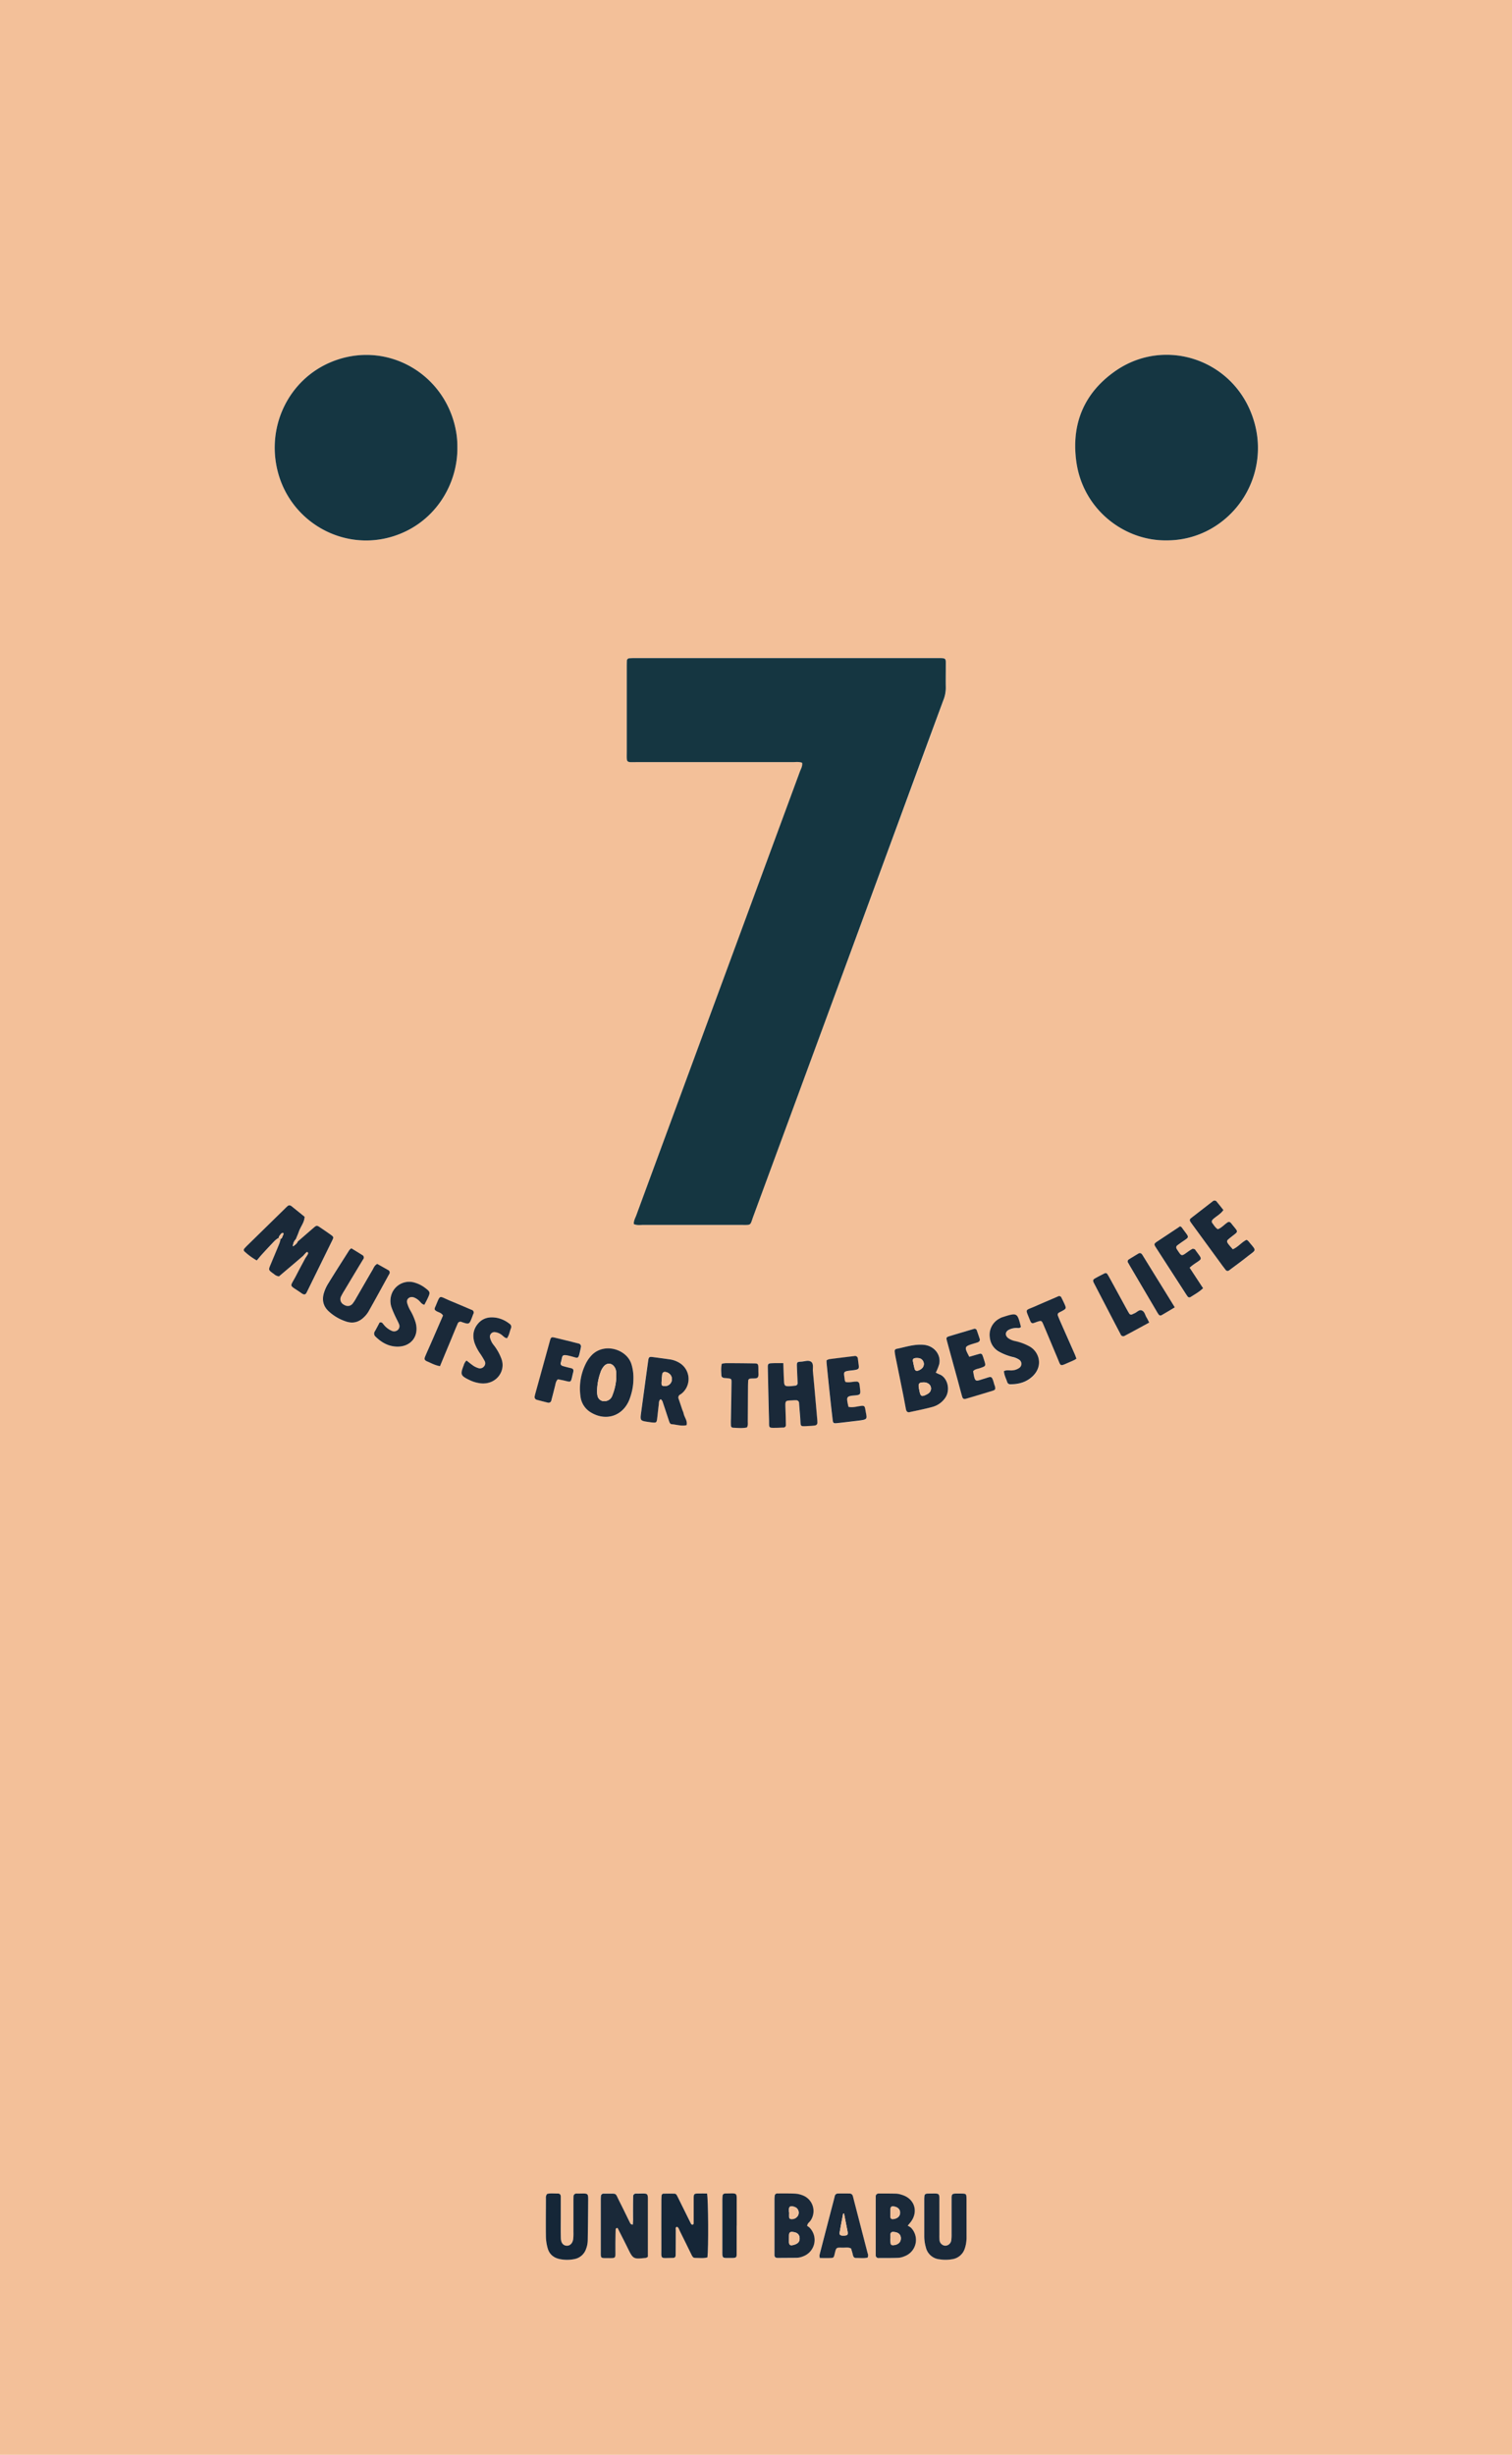 <svg id="Layer_1" data-name="Layer 1" xmlns="http://www.w3.org/2000/svg" viewBox="0 0 916 1486"><title>Artboard 1</title><path d="M917.77-1.17v1494H-4c0-2,0-4.1,0-6.15V7.64c0-1.37,0-2.74,0-4.11C-4-.82-3.74-1.12.61-1.15c7,0,14,0,21,0H911.11C913.33-1.14,915.55-1.16,917.77-1.17ZM184,759.89l1.27,1.32c-1.83,3.45-3.72,6.87-5.49,10.35-4.3,8.43-5.09,5.56,3.05,11.36a5.92,5.92,0,0,0,.89.49,1.33,1.33,0,0,0,1.78-.45,9.11,9.11,0,0,0,.73-1.34q7.53-15.33,15.06-30.65c1-2.06.95-2.23-1.09-3.7s-4.18-2.92-6.3-4.34c-1.87-1.26-2.07-1.23-3.94.38-3.21,2.76-6.4,5.55-9.6,8.32l-1.12-1.43c.64-1.57,1.34-3.12,1.9-4.72,1-3,3.35-5.54,3.47-8.92l-7.91-6.39a3.23,3.23,0,0,0-.44-.27,1.55,1.55,0,0,0-1.88.13,19.87,19.87,0,0,0-1.5,1.4l-23.39,22.89c-.48.48-.95,1-1.38,1.5a1.19,1.19,0,0,0,.13,1.8,39,39,0,0,0,7.39,5.39c1.12-1.32,2.19-2.65,3.33-3.9,2.42-2.64,4.86-5.27,7.34-7.85a14.72,14.72,0,0,1,2.37-1.84,1,1,0,0,1,.91.13,1.08,1.08,0,0,1,.41.87,19.63,19.63,0,0,1-.91,2.91c-1.62,3.94-3.29,7.86-4.92,11.79-1.52,3.67-1.77,3.52,1.9,6.14a5.7,5.7,0,0,0,3,1.41l4.86-4.16Q178.94,764.21,184,759.89ZM384,741c1.89.81,3.79.46,5.65.46q29.47,0,58.95,0c6.95,0,5.59.62,7.85-5.5Q500.8,615.89,545.1,495.74q13.2-35.81,26.39-71.61a20.64,20.64,0,0,0,1.6-7.95c-.14-4.27,0-8.54,0-12.82,0-5,.48-5-5-5H385c-1.19,0-2.39,0-3.58.1a1.57,1.57,0,0,0-1.6,1.63c-.05,1.37-.06,2.74-.06,4.1q0,25.13,0,50.24c0,7.85-.86,6.9,6.73,6.91q46.9,0,93.81,0c1.85,0,3.73-.33,5.68.39.36,2-.73,3.65-1.36,5.36q-27.19,73.77-54.44,147.52Q407.82,675.2,385.5,735.75C384.87,737.46,383.84,739.1,384,741ZM706.64,327.12a54,54,0,0,0,27-7,56.25,56.25,0,0,0,26.23-64.72c-10.76-37.4-53.7-52.19-84.33-30.66-18.82,13.23-26.62,32-23.41,54.89C656.15,308.55,681.23,327.47,706.64,327.12ZM277.08,270.77a51.62,51.62,0,0,0-1.23-11.83c-7.36-33.64-42.44-53.11-74.91-39.91-25.92,10.53-39.79,39-32.64,66.56,7.9,30.48,39.58,48.38,69.52,39.19C263.4,316.93,277.39,293.22,277.08,270.77Zm151.27,1057c-1.78,0-3.64,0-5.5,0-2.27.06-2.54.32-2.57,2.78,0,4.94,0,9.89,0,14.83,0,.45.14,1.07-.55,1.24s-.93-.21-1.16-.67l-4.31-8.7c-1.29-2.6-2.58-5.19-3.86-7.79-.38-.79-.83-1.57-1.79-1.59-2.21-.07-4.43-.07-6.64,0-.77,0-1.12.69-1.16,1.42-.06,1.36-.1,2.72-.1,4.09,0,9-.05,18.07,0,27.11,0,7.48-1.1,6.32,7.16,6.26,1,0,1.48-.71,1.49-1.66,0-5.11,0-10.23.07-15.34,0-.59-.4-1.37.7-1.84,1.1.49,1.33,1.76,1.83,2.74,2.38,4.71,4.67,9.47,7,14.21.45.91.87,1.9,2.13,1.89,2.52,0,5.07.4,7.53-.31C429.27,1361,429.12,1331.79,428.35,1327.81Zm-45,18.85c-1.47,0-1.61-1-2-1.7-2.05-4.13-4-8.29-6.12-12.39-2.87-5.6-1.16-4.67-8.06-4.78-.51,0-1,0-1.54,0a1.56,1.56,0,0,0-1.65,1.55c-.08,1-.09,2-.09,3.07q0,15.1,0,30.22c0,4.27-.32,4.21,4.15,4.21,5.17,0,4.67.24,4.71-4.7,0-1.54,0-3.07,0-4.61,0-2.73.08-5.45.16-8.18,0-.23.33-.51.57-.67s.62,0,.81.34c1.91,3.81,3.88,7.6,5.75,11.42,3.46,7,3.44,7.07,11.16,6.26.31,0,.6-.3,1.22-.62v-4.9q0-13.58,0-27.14c0-7.25.64-6.24-6.83-6.27a4.4,4.4,0,0,0-.51,0,1.56,1.56,0,0,0-1.55,1.66c-.05,4.09-.05,8.19-.08,12.28A32.81,32.81,0,0,1,383.38,1346.66Zm-170.53-591a7.14,7.14,0,0,0-1.22,1c-4.3,6.77-8.64,13.53-12.85,20.37a24,24,0,0,0-2.55,5.57c-1.32,4.26-.51,8.11,2.88,11.22A28.55,28.55,0,0,0,209.64,800c4.18,1.39,7.75.35,10.82-2.61a15.71,15.71,0,0,0,2.85-3.6c4.19-7.45,8.28-14.94,12.4-22.42a1.67,1.67,0,0,0-.67-2.57l-6.53-3.68c-1.73.92-2.18,2.49-2.94,3.78-3.29,5.59-6.5,11.23-9.77,16.84a24.58,24.58,0,0,1-2.21,3.44c-1.4,1.71-3.59,1.84-5.52.51a3.68,3.68,0,0,1-1.47-4.9,39.11,39.11,0,0,1,2-3.55q5.67-9.45,11.36-18.88a1.65,1.65,0,0,0-.51-2.59C217.32,758.38,215.14,757.05,212.85,755.63ZM383.74,834.4a27.39,27.39,0,0,0-1.16-8.56c-3-9.42-17.32-13.4-24.67-4.77a20.27,20.27,0,0,0-2.62,3.76,33.55,33.55,0,0,0-3.6,20.29,13,13,0,0,0,6.41,10c8.9,5.35,18.84,2.24,23-7.24a32.67,32.67,0,0,0,1.46-4.35A33.13,33.13,0,0,0,383.74,834.4Zm90.82-9.23c-2.86,0-5.06-.06-7.25,0-2,.07-2.29.48-2.24,2.54.23,10.57.45,21.13.74,31.7.14,5.21-.7,4.91,5.06,4.83,1.19,0,2.39-.08,3.58-.13a1.5,1.5,0,0,0,1.58-1.62c0-3.4-.15-6.81-.27-10.22-.16-4.79-.1-4.4,4.36-4.63.68,0,1.36-.07,2-.07a1.76,1.76,0,0,1,1.91,1.88c.21,2.89.46,5.78.68,8.67.44,5.93-.62,5.33,5.83,5a28.33,28.33,0,0,0,3.05-.28,1.64,1.64,0,0,0,1.52-1.73c0-.85-.06-1.7-.14-2.55-.84-9.51-1.66-19-2.57-28.52-.18-2,.63-4.47-1.08-5.75s-4-.16-6-.08c-2.63.1-2.69.25-2.6,3.15.11,3.23.29,6.47.41,9.71a1.5,1.5,0,0,1-1.5,1.67c-1.19.12-2.37.27-3.56.32-2.5.11-3-.32-3.16-2.8C474.79,832.75,474.7,829.19,474.56,825.17Zm92.35,5.75a29.61,29.61,0,0,0,2.17-5.28c1.18-5.77-3.18-11.06-9.38-11.61-5.73-.5-11.12,1.36-16.61,2.47a1.37,1.37,0,0,0-1,1.58,32.79,32.79,0,0,0,.56,3.53c1.54,7.69,3.12,15.37,4.66,23,.57,2.84,1.05,5.7,1.63,8.54.26,1.28,1,1.88,2.13,1.64,4.66-1,9.35-1.94,14-3.2a13.74,13.74,0,0,0,7.43-5.17c3.81-5.11,1.44-12.75-3.22-14.49C568.43,831.69,567.69,831.29,566.91,830.92ZM400.22,847c1.16.68,1.29,1.94,1.66,3,1.15,3.39,2.24,6.8,3.38,10.19.28.81.64,1.82,1.53,1.89,3,.24,6,1.31,9.09.6.7-2.72-1.36-4.76-1.8-7.19a13.38,13.38,0,0,0-.7-1.92c-.77-2.26-1.51-4.53-2.29-6.79a2,2,0,0,1,.88-2.62,8.35,8.35,0,0,0,1.25-.89,11.38,11.38,0,0,0-2.16-18.6,15,15,0,0,0-5.3-1.81q-5.06-.72-10.13-1.38c-2.38-.3-2.68-.13-3,2.25-1.43,10.3-2.81,20.6-4.22,30.91-.73,5.36-.75,5.36,4.64,6.14.67.09,1.35.2,2,.26,2.45.22,2.7.08,3-2.23.39-2.88.66-5.76,1-8.64C399.25,849.05,399.09,847.78,400.22,847ZM549.9,1347.29c1.05-1.3,1.51-1.8,1.91-2.35,4.74-6.47,2-14.24-5.76-16.39a12.46,12.46,0,0,0-3-.63c-3.57-.09-7.14-.09-10.71-.08a1.75,1.75,0,0,0-1.85,2c0,1.19,0,2.38,0,3.57v28.09c0,1.19,0,2.38,0,3.57a1.66,1.66,0,0,0,1.91,1.82c3.92,0,7.84,0,11.74-.12a11.46,11.46,0,0,0,3.93-1,10.53,10.53,0,0,0,3.79-17.21A9.52,9.52,0,0,0,549.9,1347.29Zm-60.94.17c.23-1.64,1.26-2.11,1.83-2.91a10.17,10.17,0,0,0-4.67-15.6,15.17,15.17,0,0,0-4.47-1c-3.57-.16-7.15-.11-10.72-.1a1.55,1.55,0,0,0-1.68,1.53c-.09,1-.13,2-.13,3.05q0,15.07,0,30.14c0,.85,0,1.7,0,2.55,0,1.31.79,1.76,2,1.75l11.23-.07a11.34,11.34,0,0,0,4.44-1,10.57,10.57,0,0,0,3.56-17.29A6.72,6.72,0,0,0,489,1347.46Zm-157.46-19.4a3.33,3.33,0,0,0-.77,2.53c0,7.85-.07,15.7,0,23.55a28.61,28.61,0,0,0,1,6.55c1,3.86,3.67,6.08,7.5,6.83a22,22,0,0,0,8.66,0,9.25,9.25,0,0,0,7.11-6,15.55,15.55,0,0,0,1.08-5.49c.12-7.34.23-14.67.25-22s.62-6.14-6.87-6.18a1.72,1.72,0,0,0-2,1.78c-.05,1-.05,2-.05,3.07,0,6.14,0,12.29,0,18.43a32.76,32.76,0,0,1-.12,4.09c-.33,2.77-2.06,4.41-4.22,4.17-1.95-.22-3.2-1.76-3.28-4.49-.12-3.92,0-7.85-.05-11.77,0-4.44,0-8.88,0-13.32,0-1.13-.44-2-1.78-2C335.75,1327.87,333.53,1327.56,331.5,1328.06Zm254,15h0c0-3.93,0-7.86,0-11.79,0-3.42-.08-3.42-3.44-3.49-1,0-2,0-3.08,0-2,.09-2.43.45-2.53,2.35-.06,1.2,0,2.4,0,3.59,0,6.15,0,12.31,0,18.46a25.25,25.25,0,0,1-.21,4.08,3.75,3.75,0,0,1-3.57,3.1,3.71,3.71,0,0,1-3.5-3.16,28.49,28.49,0,0,1-.11-3.58c0-6.15,0-12.3,0-18.46,0-7.27.82-6.34-6.7-6.37a5.86,5.86,0,0,0-1,.09,1.39,1.39,0,0,0-1.33,1.29,19.93,19.93,0,0,0-.12,2q0,11.28,0,22.56a24.37,24.37,0,0,0,.94,6.57,9.42,9.42,0,0,0,8.3,7.3,23.17,23.17,0,0,0,7.66-.06,9.43,9.43,0,0,0,7.71-6.7,20.5,20.5,0,0,0,1-6.55C585.54,1350.59,585.55,1346.83,585.55,1343.07ZM741.17,732.48c-1.31-1.64-2.57-3.24-3.84-4.84a1.65,1.65,0,0,0-2.61-.36l-9.3,7.2c-1.34,1-2.72,2-4,3.12a1.33,1.33,0,0,0-.27,1.83c.44.73,1,1.41,1.46,2.1L741,766.71c.51.68,1,1.38,1.55,2a1.45,1.45,0,0,0,2.21.27c3.53-2.68,7.12-5.28,10.59-8,6.21-4.91,6.16-3.3.87-9.77a4.29,4.29,0,0,0-1-.65c-3,1.41-5,4.33-8.31,5.72-.8-.92-1.6-1.8-2.35-2.71a8.25,8.25,0,0,1-.86-1.26,1.41,1.41,0,0,1,.26-1.84,19.77,19.77,0,0,1,1.56-1.32c5.21-4.19,5-2.75.61-8.36-.11-.14-.24-.25-.34-.39a1.49,1.49,0,0,0-2.23-.28c-2,1.28-3.5,3.2-5.73,4-1.5-.9-2.23-2.29-3.17-3.49-.79-1-.53-1.83.37-2.64C737,736.15,739.5,734.92,741.17,732.48ZM525.59,1366.63a3,3,0,0,0,0-2.67q-4.11-15.87-8.21-31.73c-.26-1-.48-2-.79-3a1.93,1.93,0,0,0-1.9-1.43q-3.58,0-7.17,0a1.88,1.88,0,0,0-1.83,1.5c-.19.66-.32,1.33-.49,2q-4.39,16.85-8.76,33.71a6.44,6.44,0,0,0,.18,1.82c2.07,0,4.09,0,6.11,0s2.32-.14,2.8-2.16c1.11-4.64.9-4.11,5.43-4.12,1.51,0,3.08-.32,4.61.53.36,1.24.8,2.54,1.08,3.87.24,1.16.76,1.88,2,1.86C521,1366.81,523.41,1367.15,525.59,1366.63Zm61.63-545.31c-3.16-6-3.09-6.2,2.47-8,.81-.26,1.65-.46,2.45-.75,1.05-.39,1.76-1,1.33-2.31-.55-1.61-1.09-3.23-1.65-4.84a1.43,1.43,0,0,0-2-1c-4.74,1.41-9.49,2.79-14.22,4.23-2.4.72-2.5.89-1.88,3.19,2.1,7.74,4.24,15.46,6.36,23.2.95,3.45,1.84,6.92,2.82,10.36.37,1.29,1,1.64,2.35,1.25q8.1-2.37,16.17-4.85c1.54-.47,1.76-1.06,1.32-2.7-.13-.49-.37-1-.5-1.45-1.45-5.35-1.67-4.43-5.84-3.19-5.56,1.64-5.68,2.76-6.87-4.48,1.07-1.27,2.68-1.36,4.11-1.84,3.7-1.21,3.7-1.22,2.51-5-.31-1-.6-2-1-2.89a1.3,1.3,0,0,0-1.65-.81C591.39,820.1,589.28,820.72,587.22,821.32Zm-86.48,2.14a18.53,18.53,0,0,0,0,2q1,9.42,1.95,18.85.81,7.65,1.71,15.28c.24,2,.56,2.26,2.66,2,4.08-.44,8.15-1,12.22-1.42,7-.8,5.92-.79,4.92-6.83-.37-2.24-.72-2.44-3.12-2.09s-4.63,1-7.09.49c-.18-.77-.34-1.43-.47-2.09s-.25-1.35-.32-2c-.15-1.5.33-2.15,1.86-2.48a15.25,15.25,0,0,1,2-.28c4.54-.34,4.33-.61,3.82-5.07-.08-.68-.15-1.36-.29-2a1.68,1.68,0,0,0-1.86-1.38c-2.19,0-4.37.76-6.55.21a4.35,4.35,0,0,1-.43-1c-.61-5.26-1.56-5.36,4.41-6,4.82-.53,4.31-.89,3.77-5.06-.08-.68-.15-1.36-.25-2a1.72,1.72,0,0,0-2.15-1.6c-5.09.61-10.17,1.23-15.25,1.89A6.79,6.79,0,0,0,500.74,823.46ZM608.22,830c.09,2.45,1.3,4.56,2,6.82a1.89,1.89,0,0,0,2,1.29c5.12,0,9.78-1.37,13.54-5s4.75-8.67,2.56-13.09a11.21,11.21,0,0,0-4.93-5,31.81,31.81,0,0,0-8.11-3,11.79,11.79,0,0,1-4.25-1.68c-2.28-1.58-2.18-4,.24-5.25a10.22,10.22,0,0,1,4.43-1.07c1,0,2.07.35,2.83-.65-2.25-8.67-2.13-8.75-11.5-5.78a8,8,0,0,0-1.38.67,11.13,11.13,0,0,0-5.91,12,10.85,10.85,0,0,0,5.56,8.13,33.21,33.21,0,0,0,8.05,3.16,11.13,11.13,0,0,1,4.22,1.76,3,3,0,0,1,.05,4.83,8.08,8.08,0,0,1-4.29,1.45C611.65,829.66,609.91,829.07,608.22,830ZM257.09,789.86c.6-1.17,1.26-2.35,1.84-3.57,1.89-4,1.82-4.2-1.51-6.71a19,19,0,0,0-5.88-3,11.33,11.33,0,0,0-14.07,6.23,12.2,12.2,0,0,0-.17,9,61.69,61.69,0,0,0,2.66,6.09c.57,1.24,1.26,2.42,1.75,3.69a3.1,3.1,0,0,1-.54,3.35,3.37,3.37,0,0,1-3.77.75,12.74,12.74,0,0,1-4.85-3.66c-.64-.68-1-1.88-2.59-1.39-.89,1.67-1.84,3.48-2.83,5.25a2.4,2.4,0,0,0,.33,3.24c3.66,3.59,7.87,6,13.13,6.09,8.51.15,13.57-6.58,11.13-14.78a34.17,34.17,0,0,0-3.08-7,19.75,19.75,0,0,1-2-4.69c-.6-2.25,1.33-4,3.65-3.44a8.37,8.37,0,0,1,3.11,1.7C254.61,787.86,255.27,789.44,257.09,789.86Zm25.53,33.72a6.2,6.2,0,0,0-1.7,2.89c-2.18,5.59-1.92,6.27,3.49,8.9a20.75,20.75,0,0,0,6.84,2c6.15.65,11.43-2.86,12.9-8.44a10.55,10.55,0,0,0-.42-6.52,30.55,30.55,0,0,0-4.47-8,11.26,11.26,0,0,1-2.46-5,2.79,2.79,0,0,1,2.69-3.07,8.16,8.16,0,0,1,3.82,1.28c1.31.74,2.15,2.22,3.83,2.45,1.37-1.81,1.62-4.07,2.43-6.11a2.16,2.16,0,0,0-.92-2.66,17.81,17.81,0,0,0-7.3-3.51c-4.62-.92-8.87-.18-12,3.73-2.8,3.48-3.18,7.45-1.79,11.58a28.56,28.56,0,0,0,3.63,6.72c.85,1.27,1.64,2.59,2.37,3.93a2.85,2.85,0,0,1-.3,3.34,3.13,3.13,0,0,1-3.67,1,11.4,11.4,0,0,1-2.75-1.31C285.44,825.85,284.14,824.75,282.62,823.58Zm432.32-81.26c-4.58,3-9.24,6.15-13.88,9.28-2,1.33-2,1.64-.76,3.65q9.12,14.18,18.29,28.3c.28.43.56.86.87,1.25a1.29,1.29,0,0,0,1.78.44c2.54-1.65,5.25-3.08,7.62-5.37-2.76-4.21-5.44-8.28-8.16-12.44.92-.74,1.55-1.3,2.23-1.79,5.92-4.22,5.7-2.69,1.2-9-.1-.13-.2-.33-.34-.37-.46-.12-1-.4-1.39-.23a26.33,26.33,0,0,0-3,1.94c-3.74,2.66-3.56,2.56-6.15-1.29a6.41,6.41,0,0,1-.5-.88,1.42,1.42,0,0,1,.42-1.81c.52-.43,1.08-.82,1.63-1.22,6.39-4.64,6.19-2.65,1.15-9.7C715.78,742.77,715.42,742.64,714.94,742.32ZM338,834.94l2,.4c7,1.33,5.56,2.66,7.45-4.78.29-1.11.06-2-1.28-2.3-1.66-.37-3.31-.8-4.95-1.27-1.24-.36-1.68-1.06-1.3-2.3,1.21-3.91.1-5.14,5.53-3.81s4.85,2.49,6.41-4.24c.08-.33.11-.67.18-1a1.79,1.79,0,0,0-1.42-2.32c-4.79-1.21-9.59-2.41-14.4-3.55-2-.47-2.32-.25-2.88,1.74q-4.53,16.26-9,32.52c-.09.33-.13.67-.21,1a1.77,1.77,0,0,0,1.31,2.36c2.13.6,4.28,1.14,6.43,1.66a1.74,1.74,0,0,0,2.25-1.47c.74-2.81,1.45-5.62,2.16-8.43C336.55,837.69,336.64,836.1,338,834.94Zm314.18-12.48c-.43-1.14-.69-1.93-1-2.7-2.88-6.54-5.79-13.07-8.67-19.62-.55-1.24-1.08-2.5-1.55-3.77a1.39,1.39,0,0,1,.62-1.75c.43-.27.91-.47,1.36-.71,3.31-1.75,3.31-1.75,1.72-5.24-.5-1.08-1-2.15-1.56-3.21a1.43,1.43,0,0,0-2.12-.66c-4.53,2-9.08,3.88-13.6,5.88-6.64,3-6.17,1.2-3.3,8.6a7.76,7.76,0,0,0,.44.92,1.37,1.37,0,0,0,1.71.71c.81-.24,1.59-.58,2.4-.84,2.27-.72,2.53-.65,3.46,1.55,2.87,6.73,5.67,13.5,8.52,20.24,2.32,5.49,1.33,5.34,7.1,2.85,1.09-.48,2.18-1,3.26-1.46A12.37,12.37,0,0,0,652.14,822.46ZM266.56,827c2.21-5.33,4.29-10.34,6.38-15.36,1.43-3.46,2.83-6.93,4.32-10.36a1.72,1.72,0,0,1,2.45-1c4.55,1.53,4.57,1.47,6.31-3,.24-.64.45-1.29.73-1.91a1.65,1.65,0,0,0-1-2.45c-4.22-1.8-8.44-3.61-12.68-5.36-7.82-3.21-5.91-4.38-9.7,4.25a2.89,2.89,0,0,0,0,1c1.26,1.65,3.86,1.4,5,3.55-2.4,5.5-4.83,11.11-7.28,16.72-1.16,2.65-2.37,5.28-3.49,7.94-.73,1.74-.48,2.42,1.33,3.18C261.26,825.17,263.47,826.49,266.56,827Zm170.75-1.47c-.61,2.33-.38,4.55-.42,6.75,0,1.22.7,1.84,1.91,1.91.68,0,1.36.08,2,.17,2.15.27,2.26.32,2.24,2.5-.09,7.34-.24,14.67-.35,22,0,1.36,0,2.73,0,4.09a1.26,1.26,0,0,0,1.26,1.32c2.87.14,5.75.47,8.46-.17.73-1.32.49-2.53.5-3.7.06-6.83.08-13.65.13-20.48,0-1.36,0-2.72.13-4.08a1.29,1.29,0,0,1,1.29-1.29,15.57,15.57,0,0,1,2-.1c2.4.07,3-.44,2.92-3-.05-1.36,0-2.73-.08-4.09-.09-1.64-.48-2-2.22-2q-8.7-.12-17.4-.16A15,15,0,0,0,437.31,825.53Zm258.91-24.92c-.74-1.44-1.15-2.37-1.67-3.23-.87-1.44-1.25-3.5-2.8-4.14s-3,1.16-4.54,1.75c-.48.18-.92.45-1.39.64a1.38,1.38,0,0,1-1.76-.6c-.64-1-1.21-2.06-1.78-3.1l-9.57-17.52c-.57-1-1.17-2.08-1.79-3.1a1.26,1.26,0,0,0-1.75-.52c-1.83.91-3.65,1.83-5.44,2.83s-1.85,1.4-.87,3.29q6.23,12,12.51,24.05l3.53,6.82a1.66,1.66,0,0,0,2.51.87C686.2,806.06,691,803.46,696.22,800.61Zm15.49-9.22c-3.79-6.15-7.25-11.78-10.72-17.4q-4.41-7.17-8.85-14.32c-.61-1-1.41-1.47-2.54-.78-1.88,1.15-3.78,2.28-5.65,3.46a1.41,1.41,0,0,0-.39,2.18c.27.43.49.9.75,1.34q8.27,14.07,16.56,28.13a16.05,16.05,0,0,0,1.1,1.71,1.28,1.28,0,0,0,1.77.43C706.22,794.69,708.68,793.2,711.71,791.39Zm-265.44,556h0c0-4.43,0-8.86,0-13.29,0-7.24.78-6.21-6.77-6.22a3,3,0,0,0-.51.06,1.42,1.42,0,0,0-1.28,1.34c-.1,1.19-.13,2.38-.14,3.57q0,14.57,0,29.12c0,5.4-.31,4.9,5,4.94.51,0,1,0,1.53,0,1.71-.1,2.12-.43,2.13-2.12C446.29,1358.93,446.27,1353.14,446.27,1347.35Z" style="fill:#f3c099"/><path d="M917.77-1.17c-2.22,0-4.44,0-6.66,0H21.63c-7,0-14-.05-21,0-4.35,0-4.6.33-4.69,4.68,0,1.37,0,2.74,0,4.11v1479c0,2,0,4.1,0,6.15H-6.11V-2.19H913.16c1.54,0,3.08,0,4.61,0C917.78-2.15,917.77-1.51,917.77-1.17Z" style="fill:#f8dcc6"/><path d="M384,741c-.19-1.94.84-3.58,1.47-5.29q22.32-60.56,44.67-121.09,27.22-73.75,54.44-147.52c.63-1.71,1.72-3.36,1.36-5.36-2-.72-3.83-.39-5.68-.39q-46.91,0-93.81,0c-7.59,0-6.71.94-6.73-6.91q0-25.11,0-50.24c0-1.36,0-2.73.06-4.1a1.57,1.57,0,0,1,1.6-1.63c1.19-.08,2.39-.1,3.58-.1H568c5.52,0,5,0,5,5,0,4.28-.1,8.55,0,12.82a20.64,20.64,0,0,1-1.6,7.95q-13.23,35.79-26.39,71.61Q500.81,615.88,456.48,736c-2.26,6.12-.9,5.5-7.85,5.5q-29.47,0-58.95,0C387.82,741.5,385.92,741.85,384,741Z" style="fill:#153641"/><path d="M706.64,327.12c-25.41.35-50.49-18.57-54.55-47.49-3.21-22.85,4.59-41.66,23.41-54.89,30.63-21.53,73.57-6.74,84.33,30.66a56.25,56.25,0,0,1-26.23,64.72A54,54,0,0,1,706.64,327.12Z" style="fill:#153642"/><path d="M277.08,270.77c.31,22.45-13.68,46.16-39.26,54-29.94,9.19-61.62-8.71-69.52-39.19-7.15-27.56,6.72-56,32.64-66.56,32.47-13.2,67.55,6.27,74.91,39.91A51.62,51.62,0,0,1,277.08,270.77Z" style="fill:#153642"/><path d="M184,759.89q-5,4.32-10.1,8.62L169,772.67a5.7,5.7,0,0,1-3-1.41c-3.67-2.62-3.42-2.47-1.9-6.14,1.63-3.93,3.3-7.85,4.92-11.79a19.63,19.63,0,0,0,.91-2.91,1.08,1.08,0,0,0-.41-.87,1,1,0,0,0-.91-.13,14.72,14.72,0,0,0-2.37,1.84c-2.48,2.58-4.92,5.21-7.34,7.85-1.14,1.25-2.21,2.58-3.33,3.9a39,39,0,0,1-7.39-5.39,1.19,1.19,0,0,1-.13-1.8c.43-.52.9-1,1.38-1.5l23.39-22.89a19.87,19.87,0,0,1,1.5-1.4,1.55,1.55,0,0,1,1.88-.13,3.23,3.23,0,0,1,.44.27l7.91,6.39c-.12,3.38-2.42,5.91-3.47,8.92-.56,1.6-1.26,3.15-1.9,4.72a6.12,6.12,0,0,0-1.71,4.27c1.26-.91,2.31-1.57,2.83-2.84,3.2-2.77,6.39-5.56,9.6-8.32,1.87-1.61,2.07-1.64,3.94-.38,2.12,1.42,4.22,2.86,6.3,4.34s2.1,1.64,1.09,3.7q-7.52,15.33-15.06,30.65a9.11,9.11,0,0,1-.73,1.34,1.33,1.33,0,0,1-1.78.45,5.92,5.92,0,0,1-.89-.49c-8.14-5.8-7.35-2.93-3.05-11.36,1.77-3.48,3.66-6.9,5.49-10.35.44-.7.92-1.38,1.29-2.11a1,1,0,0,0,0-.9c-.45-.54-.85-.08-1.17.23C184.84,758.89,184.43,759.41,184,759.89Zm-12.46-13.57c-1,0-1.4.8-1.92,1.38-.87,1-1,2.5-.32,2.47a1.94,1.94,0,0,0,1.77-1.55C171.28,747.89,172,747.22,171.52,746.32Z" style="fill:#1a2939"/><path d="M428.35,1327.81c.77,4,.92,33.16.24,38.67-2.46.71-5,.31-7.53.31-1.26,0-1.68-1-2.13-1.89-2.34-4.74-4.63-9.5-7-14.21-.5-1-.73-2.25-1.83-2.74-1.1.47-.7,1.25-.7,1.84-.05,5.11,0,10.23-.07,15.34,0,.95-.47,1.65-1.49,1.66-8.26.06-7.12,1.22-7.16-6.26-.06-9,0-18.08,0-27.11,0-1.37,0-2.73.1-4.09,0-.73.39-1.4,1.16-1.42,2.21-.06,4.43-.06,6.64,0,1,0,1.41.8,1.79,1.59,1.28,2.6,2.57,5.19,3.86,7.79l4.31,8.7c.23.46.57.82,1.16.67s.55-.79.55-1.24c0-4.94,0-9.89,0-14.83,0-2.46.3-2.72,2.57-2.78C424.71,1327.77,426.57,1327.81,428.35,1327.81Z" style="fill:#152637"/><path d="M383.38,1346.66a32.81,32.81,0,0,0,.14-4.86c0-4.09,0-8.19.08-12.28a1.56,1.56,0,0,1,1.55-1.66,4.4,4.4,0,0,1,.51,0c7.47,0,6.82-1,6.83,6.27q0,13.58,0,27.14v4.9c-.62.32-.91.59-1.22.62-7.72.81-7.7.79-11.16-6.26-1.87-3.82-3.84-7.61-5.75-11.42-.19-.39-.44-.58-.81-.34s-.56.44-.57.67c-.08,2.73-.12,5.45-.16,8.18,0,1.54,0,3.07,0,4.61,0,4.94.46,4.71-4.71,4.7-4.47,0-4.15.06-4.15-4.21q0-15.11,0-30.22c0-1,0-2,.09-3.07a1.56,1.56,0,0,1,1.65-1.55c.51,0,1,0,1.54,0,6.9.11,5.19-.82,8.06,4.78,2.1,4.1,4.07,8.26,6.12,12.39C381.77,1345.66,381.91,1346.62,383.38,1346.66Z" style="fill:#1a2939"/><path d="M212.85,755.63c2.29,1.42,4.47,2.75,6.63,4.11a1.65,1.65,0,0,1,.51,2.59q-5.7,9.42-11.36,18.88a39.11,39.11,0,0,0-2,3.55,3.68,3.68,0,0,0,1.47,4.9c1.93,1.33,4.12,1.2,5.52-.51a24.58,24.58,0,0,0,2.21-3.44c3.27-5.61,6.48-11.25,9.77-16.84.76-1.29,1.21-2.86,2.94-3.78l6.53,3.68a1.67,1.67,0,0,1,.67,2.57c-4.12,7.48-8.21,15-12.4,22.42a15.71,15.71,0,0,1-2.85,3.6c-3.07,3-6.64,4-10.82,2.61a28.55,28.55,0,0,1-10.53-6.16c-3.39-3.11-4.2-7-2.88-11.22a24,24,0,0,1,2.55-5.57c4.21-6.84,8.55-13.6,12.85-20.37A7.14,7.14,0,0,1,212.85,755.63Z" style="fill:#1a2939"/><path d="M383.74,834.4a33.13,33.13,0,0,1-1.22,9.08,32.67,32.67,0,0,1-1.46,4.35c-4.12,9.48-14.06,12.59-23,7.24a13,13,0,0,1-6.41-10,33.55,33.55,0,0,1,3.6-20.29,20.27,20.27,0,0,1,2.62-3.76c7.35-8.63,21.7-4.65,24.67,4.77A27.39,27.39,0,0,1,383.74,834.4Zm-10.38-.74c0-2.42.09-4.3-1-6-1.55-2.54-4.39-2.9-6.41-.73a10.82,10.82,0,0,0-2.22,4,34.67,34.67,0,0,0-2,11,13.43,13.43,0,0,0,.25,3,4.09,4.09,0,0,0,4.54,3.24,5,5,0,0,0,4.49-3.63A32.89,32.89,0,0,0,373.36,833.66Z" style="fill:#1a2939"/><path d="M474.56,825.17c.14,4,.23,7.58.42,11.15.14,2.48.66,2.91,3.16,2.8,1.19,0,2.37-.2,3.56-.32a1.5,1.5,0,0,0,1.5-1.67c-.12-3.24-.3-6.48-.41-9.71-.09-2.9,0-3,2.6-3.15,2-.08,4.35-1.13,6,.08s.9,3.79,1.08,5.75c.91,9.5,1.73,19,2.57,28.52.08.85.14,1.7.14,2.55a1.64,1.64,0,0,1-1.52,1.73,28.33,28.33,0,0,1-3.05.28c-6.45.29-5.39.89-5.83-5-.22-2.89-.47-5.78-.68-8.67a1.76,1.76,0,0,0-1.91-1.88c-.68,0-1.36,0-2,.07-4.46.23-4.52-.16-4.36,4.63.12,3.41.22,6.82.27,10.22a1.5,1.5,0,0,1-1.58,1.62c-1.19,0-2.39.11-3.58.13-5.76.08-4.92.38-5.06-4.83-.29-10.57-.51-21.13-.74-31.7-.05-2.06.28-2.47,2.24-2.54C469.5,825.11,471.7,825.17,474.56,825.17Z" style="fill:#1a2939"/><path d="M566.91,830.92c.78.37,1.52.77,2.31,1.06,4.66,1.74,7,9.38,3.22,14.49a13.74,13.74,0,0,1-7.43,5.17c-4.6,1.26-9.29,2.18-14,3.2-1.11.24-1.87-.36-2.13-1.64-.58-2.84-1.06-5.7-1.63-8.54-1.54-7.68-3.12-15.36-4.66-23a32.79,32.79,0,0,1-.56-3.53,1.37,1.37,0,0,1,1-1.58c5.49-1.11,10.88-3,16.61-2.47,6.2.55,10.56,5.84,9.38,11.61A29.61,29.61,0,0,1,566.91,830.92Zm-7.65,5.9c-2.32,0-3,.82-2.63,3,.12.67.22,1.34.36,2,.69,3.24,1.06,4.12,4.77,2.08a6.25,6.25,0,0,0,1.22-.89,3.5,3.5,0,0,0-.37-5.31A5,5,0,0,0,559.26,836.82Zm-3.74-14.75c-2.22,0-2.71.56-2.4,2.12s.61,3,1,4.45c.3,1.14,1.18,1.41,2.36.94a6.15,6.15,0,0,0,2.46-1.71,3.6,3.6,0,0,0-1.91-5.65A9.84,9.84,0,0,0,555.52,822.07Z" style="fill:#1a2939"/><path d="M400.22,847c-1.13.81-1,2.08-1.12,3.21-.37,2.88-.64,5.76-1,8.64-.31,2.31-.56,2.45-3,2.23-.67-.06-1.35-.17-2-.26-5.39-.78-5.37-.78-4.64-6.14,1.41-10.31,2.79-20.61,4.22-30.91.33-2.38.63-2.55,3-2.25q5.07.66,10.13,1.38a15,15,0,0,1,5.3,1.81,11.38,11.38,0,0,1,2.16,18.6,8.35,8.35,0,0,1-1.25.89,2,2,0,0,0-.88,2.62c.78,2.26,1.52,4.53,2.29,6.79a13.38,13.38,0,0,1,.7,1.92c.44,2.43,2.5,4.47,1.8,7.19-3.09.71-6.07-.36-9.09-.6-.89-.07-1.25-1.08-1.53-1.89-1.14-3.39-2.23-6.8-3.38-10.19C401.51,848.91,401.38,847.65,400.22,847Zm.59-10.64a12.69,12.69,0,0,0,0,1.64,1.05,1.05,0,0,0,1,.95,4.21,4.21,0,0,0,3.83-7.23c-1.09-1-2.93-1.53-3.69-1-1,.68-.76,1.79-.91,2.75C401,834.09,400.94,834.77,400.81,836.33Z" style="fill:#1a2939"/><path d="M549.9,1347.29a9.52,9.52,0,0,1,2,1.26,10.53,10.53,0,0,1-3.79,17.21,11.46,11.46,0,0,1-3.93,1c-3.9.15-7.82.1-11.74.12a1.66,1.66,0,0,1-1.91-1.82c0-1.19,0-2.38,0-3.57v-28.09c0-1.19,0-2.38,0-3.57a1.75,1.75,0,0,1,1.85-2c3.57,0,7.14,0,10.71.08a12.46,12.46,0,0,1,3,.63c7.78,2.15,10.5,9.92,5.76,16.39C551.41,1345.49,551,1346,549.9,1347.29Zm-10.4,7.84h-.11c.06,1,.06,2,.2,3a1.09,1.09,0,0,0,1,.93c2.61.14,4.74-1.24,5.07-3.27.47-2.85-1.23-4.63-4.52-4.71a1.42,1.42,0,0,0-1.67,1.45C539.47,1353.43,539.5,1354.28,539.5,1355.13Zm0-15.62h0c0,.85,0,1.71,0,2.55.08,1.11.86,1.37,1.8,1.24,2.52-.36,4-1.81,4-3.88s-1.42-3.45-4-3.77c-1-.12-1.68.21-1.74,1.3C539.45,1337.8,539.48,1338.66,539.48,1339.51Z" style="fill:#1a2939"/><path d="M489,1347.46a6.72,6.72,0,0,1,1.41,1,10.57,10.57,0,0,1-3.56,17.29,11.34,11.34,0,0,1-4.44,1l-11.23.07c-1.19,0-2-.44-2-1.75,0-.85,0-1.7,0-2.55q0-15.07,0-30.14c0-1,0-2,.13-3.05a1.55,1.55,0,0,1,1.68-1.53c3.57,0,7.15-.06,10.72.1a15.17,15.17,0,0,1,4.47,1,10.17,10.17,0,0,1,4.67,15.6C490.22,1345.35,489.19,1345.82,489,1347.46ZM478,1354.93h0v2a4.1,4.1,0,0,0,0,.5c.13,1.51.83,2,2.42,1.59,3-.7,4.13-2,4-4.3s-1.71-3.51-4.59-3.65c-1.17-.06-1.73.5-1.8,1.83C478,1353.58,478,1354.25,478,1354.93Zm0-15.79h.08c0,1-.05,2,0,3a1.1,1.1,0,0,0,.85,1.09,4.25,4.25,0,0,0,4.33-1.81,3.77,3.77,0,0,0-.47-4.62c-.95-.94-3.41-1.56-4.18-1-.92.73-.56,1.83-.64,2.8C478,1338.8,478,1339,478,1339.14Z" style="fill:#1a2939"/><path d="M331.5,1328.06c2-.5,4.25-.19,6.45-.23,1.34,0,1.77.83,1.78,2,0,4.44,0,8.88,0,13.32,0,3.92-.07,7.85.05,11.77.08,2.73,1.33,4.27,3.28,4.49,2.16.24,3.89-1.4,4.22-4.17a32.76,32.76,0,0,0,.12-4.09c0-6.14,0-12.29,0-18.43,0-1,0-2,.05-3.07a1.72,1.72,0,0,1,2-1.78c7.49,0,6.9-1,6.87,6.18s-.13,14.67-.25,22a15.55,15.55,0,0,1-1.08,5.49,9.25,9.25,0,0,1-7.11,6,22,22,0,0,1-8.66,0c-3.83-.75-6.52-3-7.5-6.83a28.61,28.61,0,0,1-1-6.55c-.12-7.85,0-15.7,0-23.55A3.33,3.33,0,0,1,331.5,1328.06Z" style="fill:#152637"/><path d="M585.55,1343.07c0,3.76,0,7.52,0,11.28a20.5,20.5,0,0,1-1,6.55,9.43,9.43,0,0,1-7.71,6.7,23.17,23.17,0,0,1-7.66.06,9.42,9.42,0,0,1-8.3-7.3,24.37,24.37,0,0,1-.94-6.57q0-11.28,0-22.56a19.93,19.93,0,0,1,.12-2,1.39,1.39,0,0,1,1.33-1.29,5.86,5.86,0,0,1,1-.09c7.52,0,6.66-.9,6.7,6.37,0,6.16,0,12.31,0,18.46a28.49,28.49,0,0,0,.11,3.58,3.71,3.71,0,0,0,3.5,3.16,3.75,3.75,0,0,0,3.57-3.1,25.25,25.25,0,0,0,.21-4.08c0-6.15,0-12.31,0-18.46,0-1.19,0-2.39,0-3.59.1-1.9.49-2.26,2.53-2.35,1,0,2.05,0,3.08,0,3.36.07,3.4.07,3.44,3.49,0,3.93,0,7.86,0,11.79Z" style="fill:#1a2939"/><path d="M741.17,732.48c-1.67,2.44-4.19,3.67-6.19,5.48-.9.81-1.16,1.65-.37,2.64.94,1.2,1.67,2.59,3.17,3.49,2.23-.77,3.77-2.69,5.73-4a1.49,1.49,0,0,1,2.23.28c.1.14.23.25.34.39,4.38,5.61,4.6,4.17-.61,8.36a19.77,19.77,0,0,0-1.56,1.32,1.41,1.41,0,0,0-.26,1.84,8.25,8.25,0,0,0,.86,1.26c.75.91,1.55,1.79,2.35,2.71,3.26-1.39,5.35-4.31,8.31-5.72a4.29,4.29,0,0,1,1,.65c5.29,6.47,5.34,4.86-.87,9.77-3.47,2.75-7.06,5.35-10.59,8a1.45,1.45,0,0,1-2.21-.27c-.55-.65-1-1.35-1.55-2l-18.41-25.18c-.51-.69-1-1.37-1.46-2.1a1.33,1.33,0,0,1,.27-1.83c1.31-1.07,2.69-2.08,4-3.12l9.3-7.2a1.65,1.65,0,0,1,2.61.36C738.6,729.24,739.86,730.84,741.17,732.48Z" style="fill:#1a2939"/><path d="M525.59,1366.63c-2.18.52-4.55.18-6.9.22-1.24,0-1.76-.7-2-1.86-.28-1.33-.72-2.63-1.08-3.87-1.53-.85-3.1-.54-4.61-.53-4.53,0-4.32-.52-5.43,4.12-.48,2-.64,2.1-2.8,2.16s-4,0-6.11,0a6.44,6.44,0,0,1-.18-1.82q4.35-16.86,8.76-33.71c.17-.66.3-1.33.49-2a1.88,1.88,0,0,1,1.83-1.5q3.58-.08,7.17,0a1.93,1.93,0,0,1,1.9,1.43c.31,1,.53,2,.79,3q4.1,15.87,8.21,31.73A3,3,0,0,1,525.59,1366.63Zm-14.25-26.71-.54,0c-.72,3.82-1.46,7.63-2.12,11.46-.22,1.28.34,1.81,1.69,1.88.33,0,.67,0,1,0,2-.06,2.45-.54,2.09-2.44C512.78,1347.22,512.05,1343.57,511.34,1339.92Z" style="fill:#1a2939"/><path d="M587.22,821.32c2.06-.6,4.17-1.22,6.29-1.82a1.3,1.3,0,0,1,1.65.81c.4.94.69,1.92,1,2.89,1.19,3.74,1.19,3.75-2.51,5-1.43.48-3,.57-4.11,1.84,1.19,7.24,1.31,6.12,6.87,4.48,4.17-1.24,4.39-2.16,5.84,3.19.13.49.37,1,.5,1.45.44,1.64.22,2.23-1.32,2.7q-8.07,2.49-16.17,4.85c-1.32.39-2,0-2.35-1.25-1-3.44-1.87-6.91-2.82-10.36-2.12-7.74-4.26-15.46-6.36-23.2-.62-2.3-.52-2.47,1.88-3.19,4.73-1.44,9.48-2.82,14.22-4.23a1.43,1.43,0,0,1,2,1c.56,1.61,1.1,3.23,1.65,4.84.43,1.28-.28,1.92-1.33,2.31-.8.29-1.64.49-2.45.75C584.13,815.12,584.06,815.34,587.22,821.32Z" style="fill:#1a2939"/><path d="M500.74,823.46a6.79,6.79,0,0,1,1.58-.68c5.08-.66,10.16-1.28,15.25-1.89a1.72,1.72,0,0,1,2.15,1.6c.1.68.17,1.36.25,2,.54,4.17,1,4.53-3.77,5.06-6,.65-5,.75-4.41,6a4.35,4.35,0,0,0,.43,1c2.18.55,4.36-.22,6.55-.21a1.68,1.68,0,0,1,1.86,1.38c.14.67.21,1.35.29,2,.51,4.46.72,4.73-3.82,5.07a15.25,15.25,0,0,0-2,.28c-1.53.33-2,1-1.86,2.48.07.67.19,1.35.32,2s.29,1.32.47,2.09c2.46.54,4.76-.16,7.09-.49s2.75-.15,3.12,2.09c1,6,2,6-4.92,6.83-4.07.47-8.14,1-12.22,1.42-2.1.22-2.42,0-2.66-2q-.9-7.63-1.71-15.28-1-9.42-1.95-18.85A18.53,18.53,0,0,1,500.74,823.46Z" style="fill:#1a2939"/><path d="M608.22,830c1.69-.88,3.43-.29,5.09-.46A8.08,8.08,0,0,0,617.6,828a3,3,0,0,0-.05-4.83,11.13,11.13,0,0,0-4.22-1.76,33.21,33.21,0,0,1-8.05-3.16,10.85,10.85,0,0,1-5.56-8.13,11.13,11.13,0,0,1,5.91-12,8,8,0,0,1,1.38-.67c9.37-3,9.25-2.89,11.5,5.78-.76,1-1.86.63-2.83.65a10.22,10.22,0,0,0-4.43,1.07c-2.42,1.22-2.52,3.67-.24,5.25a11.79,11.79,0,0,0,4.25,1.68,31.81,31.81,0,0,1,8.11,3,11.21,11.21,0,0,1,4.93,5c2.19,4.42,1.25,9.39-2.56,13.09s-8.42,5-13.54,5a1.89,1.89,0,0,1-2-1.29C609.52,834.51,608.31,832.4,608.22,830Z" style="fill:#1a2939"/><path d="M257.09,789.86c-1.82-.42-2.48-2-3.68-2.89a8.37,8.37,0,0,0-3.11-1.7c-2.32-.51-4.25,1.19-3.65,3.44a19.75,19.75,0,0,0,2,4.69,34.17,34.17,0,0,1,3.08,7c2.44,8.2-2.62,14.93-11.13,14.78-5.26-.09-9.47-2.5-13.13-6.09a2.4,2.4,0,0,1-.33-3.24c1-1.77,1.94-3.58,2.83-5.25,1.55-.49,1.95.71,2.59,1.39a12.74,12.74,0,0,0,4.85,3.66,3.37,3.37,0,0,0,3.77-.75,3.1,3.1,0,0,0,.54-3.35c-.49-1.27-1.18-2.45-1.75-3.69a61.69,61.69,0,0,1-2.66-6.09,12.2,12.2,0,0,1,.17-9,11.33,11.33,0,0,1,14.07-6.23,19,19,0,0,1,5.88,3c3.33,2.51,3.4,2.75,1.51,6.71C258.35,787.51,257.69,788.69,257.09,789.86Z" style="fill:#1a2939"/><path d="M282.62,823.58c1.52,1.17,2.82,2.27,4.22,3.22a11.4,11.4,0,0,0,2.75,1.31,3.13,3.13,0,0,0,3.67-1,2.85,2.85,0,0,0,.3-3.34c-.73-1.34-1.52-2.66-2.37-3.93a28.56,28.56,0,0,1-3.63-6.72c-1.39-4.13-1-8.1,1.79-11.58,3.13-3.91,7.38-4.65,12-3.73a17.81,17.81,0,0,1,7.3,3.51,2.16,2.16,0,0,1,.92,2.66c-.81,2-1.06,4.3-2.43,6.11-1.68-.23-2.52-1.71-3.83-2.45a8.16,8.16,0,0,0-3.82-1.28,2.79,2.79,0,0,0-2.69,3.07,11.26,11.26,0,0,0,2.46,5,30.55,30.55,0,0,1,4.47,8,10.55,10.55,0,0,1,.42,6.52c-1.47,5.58-6.75,9.09-12.9,8.44a20.75,20.75,0,0,1-6.84-2c-5.41-2.63-5.67-3.31-3.49-8.9A6.2,6.2,0,0,1,282.62,823.58Z" style="fill:#1a2939"/><path d="M714.94,742.32c.48.32.84.45,1,.71,5,7.05,5.24,5.06-1.15,9.7-.55.4-1.11.79-1.63,1.22a1.42,1.42,0,0,0-.42,1.81,6.41,6.41,0,0,0,.5.88c2.59,3.85,2.41,4,6.15,1.29a26.33,26.33,0,0,1,3-1.94c.34-.17.93.11,1.39.23.14,0,.24.24.34.37,4.5,6.36,4.72,4.83-1.2,9-.68.49-1.31,1.05-2.23,1.79,2.72,4.16,5.4,8.23,8.16,12.44-2.37,2.29-5.08,3.72-7.62,5.37a1.29,1.29,0,0,1-1.78-.44c-.31-.39-.59-.82-.87-1.25q-9.15-14.14-18.29-28.3c-1.29-2-1.21-2.32.76-3.65C705.7,748.47,710.36,745.37,714.94,742.32Z" style="fill:#1a2939"/><path d="M338,834.94c-1.32,1.16-1.41,2.75-1.78,4.22-.71,2.81-1.42,5.62-2.16,8.43a1.74,1.74,0,0,1-2.25,1.47c-2.15-.52-4.3-1.06-6.43-1.66A1.77,1.77,0,0,1,324,845c.08-.34.12-.68.21-1q4.5-16.26,9-32.52c.56-2,.91-2.21,2.88-1.74,4.81,1.14,9.61,2.34,14.4,3.55a1.79,1.79,0,0,1,1.42,2.32c-.07.33-.1.67-.18,1-1.56,6.73-.91,5.59-6.41,4.24s-4.32-.1-5.53,3.81c-.38,1.24.06,1.94,1.3,2.3,1.64.47,3.29.9,4.95,1.27,1.34.31,1.57,1.19,1.28,2.3-1.89,7.44-.47,6.11-7.45,4.78Z" style="fill:#1a2939"/><path d="M652.14,822.46a12.37,12.37,0,0,1-1.24.79c-1.08.51-2.17,1-3.26,1.46-5.77,2.49-4.78,2.64-7.1-2.85-2.85-6.74-5.65-13.51-8.52-20.24-.93-2.2-1.19-2.27-3.46-1.55-.81.26-1.59.6-2.4.84a1.37,1.37,0,0,1-1.71-.71,7.76,7.76,0,0,1-.44-.92c-2.87-7.4-3.34-5.65,3.3-8.6,4.52-2,9.07-3.91,13.6-5.88a1.43,1.43,0,0,1,2.12.66c.53,1.06,1.06,2.13,1.56,3.21,1.59,3.49,1.59,3.49-1.72,5.24-.45.24-.93.44-1.36.71a1.39,1.39,0,0,0-.62,1.75c.47,1.27,1,2.53,1.55,3.77,2.88,6.55,5.79,13.08,8.67,19.62C651.45,820.53,651.71,821.32,652.14,822.46Z" style="fill:#1a2939"/><path d="M266.56,827c-3.09-.51-5.3-1.83-7.62-2.8-1.81-.76-2.06-1.44-1.33-3.18,1.12-2.66,2.33-5.29,3.49-7.94,2.45-5.61,4.88-11.22,7.28-16.72-1.16-2.15-3.76-1.9-5-3.55a2.89,2.89,0,0,1,0-1c3.79-8.63,1.88-7.46,9.7-4.25,4.24,1.75,8.46,3.56,12.68,5.36a1.65,1.65,0,0,1,1,2.45c-.28.62-.49,1.27-.73,1.91-1.74,4.5-1.76,4.56-6.31,3a1.72,1.72,0,0,0-2.45,1c-1.49,3.43-2.89,6.9-4.32,10.36C270.85,816.66,268.77,821.67,266.56,827Z" style="fill:#1a2939"/><path d="M437.31,825.53a15,15,0,0,1,2.48-.35q8.7,0,17.4.16c1.74,0,2.13.41,2.22,2,.07,1.36,0,2.73.08,4.09.09,2.54-.52,3-2.92,3a15.57,15.57,0,0,0-2,.1,1.29,1.29,0,0,0-1.29,1.29c-.09,1.36-.12,2.72-.13,4.08-.05,6.83-.07,13.65-.13,20.48,0,1.17.23,2.38-.5,3.7-2.71.64-5.59.31-8.46.17a1.26,1.26,0,0,1-1.26-1.32c-.06-1.36-.05-2.73,0-4.09.11-7.34.26-14.67.35-22,0-2.18-.09-2.23-2.24-2.5-.68-.09-1.36-.12-2-.17-1.21-.07-1.93-.69-1.91-1.91C436.93,830.08,436.7,827.86,437.31,825.53Z" style="fill:#1a2939"/><path d="M696.22,800.61c-5.24,2.85-10,5.45-14.81,8a1.66,1.66,0,0,1-2.51-.87L675.37,801q-6.25-12-12.51-24.05c-1-1.89-.84-2.34.87-3.29s3.61-1.92,5.44-2.83a1.26,1.26,0,0,1,1.75.52c.62,1,1.22,2.06,1.79,3.1l9.57,17.52c.57,1,1.14,2.1,1.78,3.1a1.38,1.38,0,0,0,1.76.6c.47-.19.91-.46,1.39-.64,1.54-.59,2.85-2.45,4.54-1.75s1.93,2.7,2.8,4.14C695.07,798.24,695.48,799.17,696.22,800.61Z" style="fill:#1a2939"/><path d="M711.71,791.39c-3,1.81-5.49,3.3-8,4.75a1.28,1.28,0,0,1-1.77-.43,16.05,16.05,0,0,1-1.1-1.71q-8.29-14.07-16.56-28.13c-.26-.44-.48-.91-.75-1.34a1.41,1.41,0,0,1,.39-2.18c1.87-1.18,3.77-2.31,5.65-3.46,1.13-.69,1.93-.21,2.54.78q4.43,7.16,8.85,14.32C704.46,779.61,707.92,785.24,711.71,791.39Z" style="fill:#1a2939"/><path d="M446.27,1347.35c0,5.79,0,11.58,0,17.37,0,1.69-.42,2-2.13,2.12-.51,0-1,0-1.53,0-5.32,0-5,.46-5-4.94q0-14.55,0-29.12c0-1.19,0-2.38.14-3.57a1.42,1.42,0,0,1,1.28-1.34,3,3,0,0,1,.51-.06c7.55,0,6.73-1,6.77,6.22,0,4.43,0,8.86,0,13.29Z" style="fill:#152637"/><path d="M180.34,751.63c-.52,1.27-1.57,1.93-2.83,2.84a6.12,6.12,0,0,1,1.71-4.27Z" style="fill:#f3c099"/><path d="M171.52,746.32c.51.9-.24,1.57-.47,2.3a1.94,1.94,0,0,1-1.77,1.55c-.7,0-.55-1.49.32-2.47C170.12,747.12,170.51,746.31,171.52,746.32Z" style="fill:#f3c099"/><path d="M184,759.89c.45-.48.86-1,1.34-1.46.32-.31.72-.77,1.17-.23a1,1,0,0,1,0,.9c-.37.73-.85,1.41-1.29,2.11Z" style="fill:#f3c099"/><path d="M373.36,833.66a32.89,32.89,0,0,1-2.32,10.9,5,5,0,0,1-4.49,3.63A4.09,4.09,0,0,1,362,845a13.43,13.43,0,0,1-.25-3,34.67,34.67,0,0,1,2-11,10.82,10.82,0,0,1,2.22-4c2-2.17,4.86-1.81,6.41.73C373.45,829.36,373.32,831.24,373.36,833.66Z" style="fill:#f3c099"/><path d="M559.26,836.82a5,5,0,0,1,3.35.93,3.5,3.5,0,0,1,.37,5.31,6.25,6.25,0,0,1-1.22.89c-3.71,2-4.08,1.16-4.77-2.08-.14-.66-.24-1.33-.36-2C556.25,837.64,556.94,836.84,559.26,836.82Z" style="fill:#f3c099"/><path d="M555.52,822.07a9.84,9.84,0,0,1,1.51.15,3.6,3.6,0,0,1,1.91,5.65,6.15,6.15,0,0,1-2.46,1.71c-1.18.47-2.06.2-2.36-.94-.39-1.47-.71-3-1-4.45S553.3,822.12,555.52,822.07Z" style="fill:#f3c099"/><path d="M400.81,836.33c.13-1.56.14-2.24.24-2.9.15-1-.08-2.07.91-2.75.76-.52,2.6,0,3.69,1a4.21,4.21,0,0,1-3.83,7.23,1.05,1.05,0,0,1-1-.95A12.69,12.69,0,0,1,400.81,836.33Z" style="fill:#f3c099"/><path d="M539.5,1355.13c0-.85,0-1.7,0-2.55a1.42,1.42,0,0,1,1.67-1.45c3.29.08,5,1.86,4.52,4.71-.33,2-2.46,3.41-5.07,3.27a1.09,1.09,0,0,1-1-.93c-.14-1-.14-2-.2-3Z" style="fill:#f3c099"/><path d="M539.48,1339.51c0-.85,0-1.71,0-2.56.06-1.09.78-1.42,1.74-1.3,2.61.32,4,1.64,4,3.77s-1.43,3.52-4,3.88c-.94.13-1.72-.13-1.8-1.24-.06-.84,0-1.7,0-2.55Z" style="fill:#f3c099"/><path d="M478,1354.93c0-.68,0-1.35,0-2,.07-1.33.63-1.89,1.8-1.83,2.88.14,4.42,1.37,4.59,3.65s-1,3.6-4,4.3c-1.59.38-2.29-.08-2.42-1.59a4.1,4.1,0,0,1,0-.5v-2Z" style="fill:#f3c099"/><path d="M478,1339.14c0-.17,0-.34,0-.5.08-1-.28-2.07.64-2.8.77-.6,3.23,0,4.18,1a3.77,3.77,0,0,1,.47,4.62,4.25,4.25,0,0,1-4.33,1.81,1.1,1.1,0,0,1-.85-1.09c-.08-1,0-2,0-3Z" style="fill:#f3c099"/><path d="M511.34,1339.92c.71,3.65,1.44,7.3,2.13,11,.36,1.9-.07,2.38-2.09,2.44-.34,0-.68,0-1,0-1.35-.07-1.91-.6-1.69-1.88.66-3.83,1.4-7.64,2.12-11.46Z" style="fill:#f3c099"/></svg>